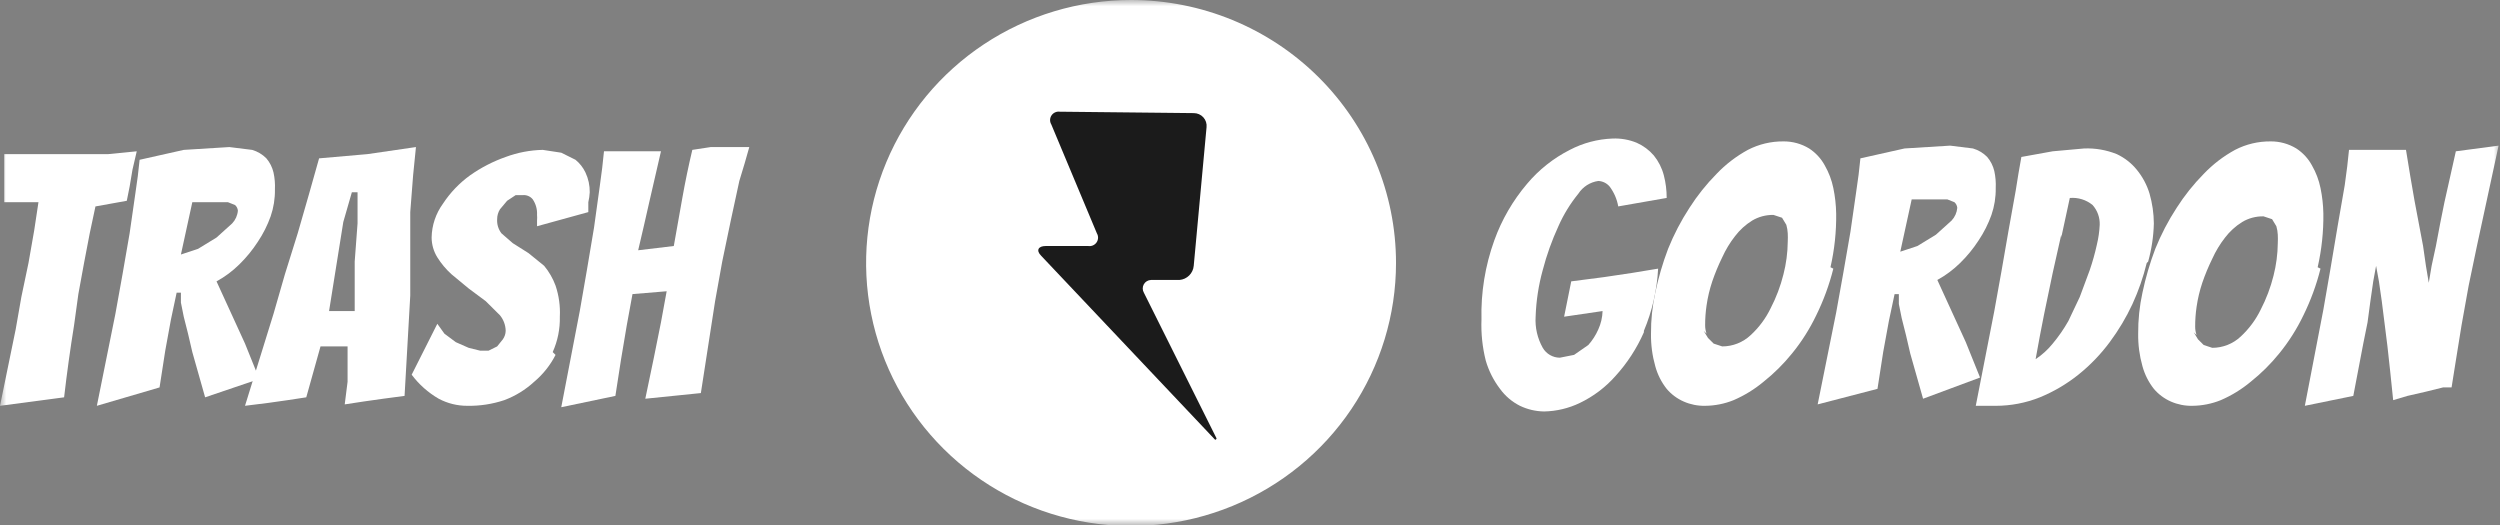 <svg width="200" height="42" viewBox="0 0 200 42" fill="none" xmlns="http://www.w3.org/2000/svg">
<rect x="0" y="0" width="200" height="42" fill="#808080" stroke="none"/>
<g clip-path="url(#clip0_1638_11006)">
<mask id="mask0_1638_11006" style="mask-type:luminance" maskUnits="userSpaceOnUse" x="0" y="0" width="200" height="42">
<path d="M200 0H0V42H200V0Z" fill="white"/>
</mask>
<g mask="url(#mask0_1638_11006)">
<path d="M111.681 21.04C111.681 25.201 110.438 29.268 108.109 32.728C105.78 36.188 102.469 38.885 98.596 40.477C94.723 42.07 90.461 42.486 86.35 41.675C82.238 40.863 78.461 38.859 75.497 35.917C72.532 32.974 70.513 29.226 69.696 25.144C68.878 21.063 69.297 16.833 70.901 12.988C72.506 9.144 75.222 5.858 78.708 3.546C82.194 1.234 86.292 0 90.484 0C96.106 0 101.497 2.217 105.472 6.162C109.447 10.108 111.681 15.459 111.681 21.04Z" fill="white"/>
<path d="M95.498 9.049C95.643 9.048 95.787 9.078 95.919 9.136C96.052 9.194 96.17 9.279 96.267 9.386C96.364 9.493 96.437 9.619 96.481 9.756C96.526 9.893 96.54 10.037 96.524 10.18L95.498 21.266C95.473 21.557 95.344 21.831 95.136 22.037C94.928 22.244 94.653 22.372 94.359 22.397H92.079C91.961 22.401 91.846 22.435 91.745 22.496C91.644 22.557 91.561 22.643 91.504 22.746C91.446 22.848 91.417 22.964 91.418 23.081C91.419 23.198 91.451 23.314 91.51 23.415L97.322 35.066C97.322 35.096 97.309 35.125 97.288 35.146C97.267 35.167 97.238 35.179 97.208 35.179L83.305 20.474C82.849 20.022 83.077 19.682 83.647 19.682H87.066C87.193 19.7 87.323 19.682 87.441 19.63C87.558 19.577 87.659 19.493 87.73 19.387C87.802 19.28 87.841 19.156 87.845 19.028C87.848 18.901 87.815 18.774 87.749 18.664L84.103 9.954C84.037 9.844 84.004 9.718 84.007 9.59C84.01 9.463 84.05 9.338 84.122 9.232C84.193 9.125 84.293 9.041 84.411 8.989C84.528 8.937 84.659 8.918 84.786 8.936L95.498 9.049Z" fill="#1B1B1B"/>
<path d="M0 32.464L1.253 26.356L1.709 23.755L2.279 21.04L2.735 18.438L3.077 16.176H0.342V12.329H8.661L10.94 12.104L10.598 13.574L10.37 14.932L10.143 16.063L8.889 16.289L7.636 16.515L7.179 18.664L6.724 21.04L6.268 23.529L5.926 26.017C5.622 27.902 5.356 29.825 5.128 31.786L0 32.464Z" fill="white"/>
<path d="M7.749 32.465L9.231 25.112L9.801 21.945L10.37 18.665L10.826 15.497C10.978 14.517 11.092 13.612 11.168 12.783L14.701 11.991L18.348 11.765L20.171 11.991C20.604 12.116 20.996 12.35 21.311 12.669C21.588 12.996 21.783 13.384 21.881 13.8C21.978 14.246 22.017 14.702 21.994 15.158C22.006 15.888 21.89 16.616 21.652 17.307C21.396 18.025 21.052 18.709 20.627 19.343C20.202 19.999 19.705 20.606 19.145 21.153C18.604 21.688 17.99 22.145 17.322 22.511L18.462 24.999L19.601 27.487L20.741 30.316L16.41 31.786L15.385 28.166L15.043 26.696L14.7 25.338L14.473 24.207V23.415H14.131L13.675 25.564L13.22 28.053L12.764 30.994L7.749 32.465ZM14.473 20.361L15.841 19.909L17.322 19.003L18.575 17.872C18.838 17.594 18.999 17.235 19.031 16.854C19.017 16.68 18.935 16.518 18.804 16.402L18.234 16.176H15.385L14.473 20.361Z" fill="white"/>
<path d="M29.059 32.125L27.578 32.351L27.806 30.541V27.713H25.641L24.502 31.785L23.02 32.011L21.425 32.237L19.601 32.463L21.88 25.111L22.792 21.944L23.817 18.664L24.729 15.496L25.527 12.668L29.402 12.329L33.276 11.764L33.049 14.026C32.973 14.931 32.897 15.911 32.821 16.967V23.641L32.365 31.672L30.656 31.898L29.061 32.124M26.325 24.885H28.376V20.926C28.452 19.946 28.528 18.928 28.604 17.872V15.383H28.148L27.464 17.759L26.325 24.885Z" fill="white"/>
<path d="M44.444 28.392C44.025 29.215 43.444 29.945 42.735 30.541C42.041 31.181 41.228 31.68 40.342 32.012C39.387 32.33 38.385 32.483 37.378 32.464C36.583 32.467 35.8 32.272 35.099 31.899C34.253 31.411 33.517 30.756 32.934 29.976L34.986 25.903L35.555 26.695L36.467 27.374L37.493 27.826L38.405 28.052H39.088L39.772 27.713L40.228 27.147C40.369 26.948 40.448 26.712 40.455 26.469C40.447 26.015 40.287 25.578 39.999 25.225L38.86 24.094L37.492 23.076L36.125 21.945C35.683 21.547 35.3 21.09 34.986 20.587C34.69 20.111 34.533 19.563 34.53 19.004C34.545 18.027 34.864 17.079 35.441 16.289C36.018 15.41 36.752 14.643 37.607 14.026C38.483 13.408 39.442 12.913 40.456 12.556C41.404 12.203 42.406 12.012 43.418 11.99L44.9 12.216L46.039 12.782C46.378 13.058 46.651 13.406 46.837 13.8C47.071 14.295 47.187 14.837 47.179 15.383C47.165 15.65 47.127 15.915 47.066 16.175V16.968L42.963 18.099V17.646C42.977 17.495 42.977 17.344 42.963 17.194C42.988 16.753 42.868 16.316 42.621 15.949C42.527 15.831 42.405 15.739 42.265 15.679C42.126 15.62 41.974 15.596 41.823 15.61H41.253L40.57 16.062L40 16.741C39.85 16.978 39.771 17.253 39.772 17.533C39.746 17.939 39.867 18.34 40.114 18.664L41.026 19.456L42.279 20.248L43.533 21.266C43.925 21.739 44.233 22.275 44.445 22.85C44.714 23.651 44.83 24.495 44.787 25.338C44.81 26.311 44.615 27.277 44.216 28.166" fill="white"/>
<path d="M44.901 32.577L46.382 24.885L46.952 21.605L47.522 18.211L47.977 14.931C48.129 13.875 48.243 12.932 48.319 12.103H52.878L51.966 16.062C51.662 17.419 51.358 18.739 51.054 20.021L53.904 19.681L54.587 15.836C54.815 14.554 55.081 13.272 55.385 11.99L56.867 11.764H59.944C59.716 12.593 59.45 13.498 59.146 14.478L58.462 17.645L57.778 20.926L57.208 24.093C56.828 26.506 56.449 28.957 56.069 31.446L51.624 31.898C51.852 30.767 52.08 29.674 52.308 28.618L52.877 25.79L53.333 23.301L50.599 23.527L50.143 26.016L49.687 28.731L49.231 31.672L44.901 32.577Z" fill="white"/>
<path d="M131.51 26.582C130.947 27.866 130.177 29.051 129.231 30.089C128.435 30.988 127.467 31.718 126.382 32.238C125.492 32.666 124.52 32.898 123.532 32.917C122.861 32.909 122.199 32.755 121.595 32.464C120.961 32.145 120.414 31.679 120 31.107C119.483 30.429 119.096 29.662 118.86 28.845C118.591 27.773 118.476 26.668 118.518 25.564C118.464 23.408 118.812 21.261 119.544 19.23C120.138 17.579 121.026 16.047 122.165 14.705C123.108 13.581 124.271 12.658 125.584 11.991C126.64 11.438 127.809 11.128 129.003 11.083C129.666 11.055 130.327 11.171 130.94 11.423C131.467 11.657 131.934 12.005 132.308 12.441C132.684 12.906 132.956 13.446 133.106 14.024C133.26 14.616 133.336 15.224 133.334 15.835L129.459 16.513C129.359 15.939 129.125 15.397 128.775 14.929C128.664 14.795 128.525 14.685 128.368 14.607C128.211 14.529 128.039 14.485 127.864 14.477C127.54 14.523 127.229 14.638 126.954 14.813C126.679 14.989 126.445 15.222 126.268 15.495C125.622 16.288 125.085 17.163 124.673 18.097C124.153 19.227 123.733 20.4 123.42 21.603C123.083 22.821 122.892 24.074 122.85 25.336C122.795 26.203 122.993 27.066 123.42 27.825C123.558 28.063 123.757 28.262 123.997 28.401C124.237 28.54 124.509 28.614 124.787 28.616L125.927 28.39L127.066 27.599C127.396 27.228 127.665 26.808 127.864 26.354C128.075 25.892 128.191 25.392 128.206 24.884L125.129 25.336L125.699 22.508L128.32 22.169L130.599 21.829L132.65 21.49C132.561 23.201 132.176 24.885 131.511 26.467" fill="white"/>
<path d="M146.667 21.492C146.344 22.781 145.886 24.032 145.299 25.225C144.777 26.315 144.127 27.341 143.362 28.279C142.687 29.113 141.923 29.872 141.083 30.541C140.36 31.143 139.554 31.638 138.689 32.012C137.965 32.305 137.192 32.459 136.41 32.464C135.822 32.477 135.239 32.362 134.701 32.125C134.172 31.894 133.704 31.546 133.333 31.107C132.91 30.57 132.6 29.954 132.422 29.297C132.182 28.45 132.067 27.574 132.08 26.695C132.072 25.593 132.187 24.492 132.422 23.415C132.671 22.221 133.014 21.049 133.447 19.908C133.908 18.762 134.481 17.664 135.156 16.628C135.78 15.65 136.506 14.741 137.322 13.913C138.052 13.147 138.898 12.499 139.829 11.99C140.708 11.535 141.687 11.302 142.678 11.312C143.402 11.306 144.113 11.502 144.73 11.877C145.255 12.219 145.686 12.686 145.983 13.235C146.306 13.798 146.537 14.409 146.667 15.045C146.806 15.715 146.882 16.397 146.894 17.081C146.913 18.527 146.76 19.969 146.438 21.379M136.296 26.47L136.638 27.035L137.094 27.488L137.777 27.713C138.626 27.713 139.442 27.389 140.056 26.808C140.72 26.198 141.261 25.469 141.652 24.659C142.099 23.797 142.443 22.886 142.677 21.945C142.895 21.094 143.01 20.221 143.02 19.343C143.031 19.117 143.031 18.891 143.02 18.665C143.008 18.435 142.97 18.207 142.906 17.986L142.564 17.42L141.881 17.194C141.279 17.182 140.687 17.339 140.171 17.647C139.643 17.975 139.18 18.397 138.804 18.891C138.395 19.414 138.051 19.983 137.778 20.587C137.472 21.211 137.206 21.854 136.981 22.51C136.772 23.137 136.619 23.78 136.525 24.433C136.448 24.958 136.41 25.487 136.411 26.017C136.41 26.248 136.448 26.477 136.525 26.695" fill="white"/>
<path d="M145.413 32.351L146.895 24.999L147.465 21.831L148.034 18.551L148.49 15.384C148.642 14.404 148.756 13.499 148.832 12.669L152.365 11.877L156.012 11.651L157.835 11.877C158.268 12.003 158.66 12.236 158.975 12.556C159.252 12.883 159.447 13.271 159.545 13.687C159.642 14.133 159.681 14.589 159.658 15.044C159.67 15.775 159.554 16.502 159.316 17.194C159.06 17.912 158.716 18.595 158.291 19.23C157.866 19.886 157.369 20.493 156.809 21.04C156.268 21.574 155.654 22.031 154.986 22.397L156.125 24.886L157.265 27.375L158.404 30.203L153.846 31.899L152.82 28.28L152.478 26.809L152.136 25.451L151.908 24.32V23.528H151.567L151.111 25.677L150.655 28.166L150.199 31.107L145.413 32.351ZM152.023 20.135L153.391 19.682L154.872 18.777L156.126 17.646C156.389 17.367 156.549 17.009 156.582 16.628C156.567 16.454 156.486 16.292 156.354 16.176L155.784 15.95H152.935L152.023 20.135Z" fill="white"/>
<path d="M171.738 21.04C171.463 22.167 171.082 23.265 170.598 24.32C170.097 25.398 169.486 26.421 168.775 27.375C168.055 28.345 167.212 29.22 166.268 29.976C165.334 30.723 164.298 31.332 163.191 31.786C162.068 32.235 160.868 32.465 159.658 32.465H158.062L159.544 24.886L160.114 21.719L160.684 18.439L161.253 15.272C161.405 14.291 161.557 13.386 161.709 12.557L164.216 12.104L166.724 11.878C167.62 11.841 168.514 11.996 169.345 12.331C169.964 12.621 170.509 13.047 170.94 13.575C171.406 14.143 171.755 14.796 171.966 15.498C172.187 16.271 172.302 17.07 172.308 17.874C172.283 18.907 172.13 19.932 171.852 20.928M164.9 18.779L164.216 21.833L163.533 25.113C163.305 26.244 163.077 27.451 162.849 28.733C163.367 28.39 163.828 27.971 164.217 27.489C164.689 26.924 165.109 26.318 165.47 25.679L166.382 23.756L167.18 21.606C167.408 20.939 167.598 20.259 167.75 19.57C167.876 19.051 167.952 18.52 167.977 17.987C167.999 17.406 167.795 16.839 167.408 16.403C166.899 15.983 166.243 15.78 165.584 15.838L164.9 19.005" fill="white"/>
<path d="M185.641 21.492C185.319 22.781 184.86 24.032 184.273 25.225C183.751 26.315 183.101 27.341 182.336 28.279C181.661 29.113 180.897 29.872 180.057 30.541C179.335 31.143 178.529 31.638 177.664 32.012C176.94 32.305 176.166 32.459 175.385 32.464C174.797 32.477 174.213 32.362 173.675 32.125C173.147 31.894 172.679 31.546 172.308 31.107C171.885 30.57 171.575 29.954 171.396 29.297C171.157 28.45 171.042 27.574 171.054 26.695C171.046 25.593 171.161 24.492 171.396 23.415C171.647 22.222 171.99 21.049 172.422 19.908C172.883 18.763 173.456 17.664 174.131 16.628C174.755 15.65 175.48 14.741 176.296 13.913C177.026 13.147 177.872 12.499 178.803 11.99C179.682 11.535 180.661 11.302 181.653 11.312C182.376 11.306 183.087 11.502 183.704 11.877C184.23 12.219 184.66 12.686 184.957 13.235C185.281 13.798 185.511 14.409 185.641 15.045C185.78 15.715 185.856 16.397 185.869 17.081C185.887 18.527 185.734 19.969 185.413 21.379M175.499 26.582L175.841 27.148L176.297 27.601L176.981 27.826C177.829 27.826 178.645 27.502 179.26 26.922C179.921 26.309 180.462 25.581 180.855 24.772C181.302 23.91 181.646 22.999 181.881 22.058C182.098 21.207 182.213 20.334 182.223 19.456C182.234 19.23 182.234 19.004 182.223 18.778C182.212 18.548 182.173 18.32 182.109 18.099L181.767 17.534L181.083 17.308C180.482 17.296 179.889 17.452 179.374 17.76C178.846 18.089 178.382 18.51 178.006 19.004C177.598 19.527 177.254 20.097 176.981 20.701C176.674 21.325 176.408 21.967 176.183 22.624C175.974 23.25 175.821 23.893 175.727 24.546C175.65 25.071 175.612 25.6 175.613 26.13C175.612 26.361 175.65 26.59 175.727 26.808" fill="white"/>
<path d="M184.388 32.464L185.869 24.773L186.439 21.492L187.009 18.099L187.578 14.819C187.73 13.763 187.844 12.82 187.921 11.99H192.479C192.707 13.423 192.935 14.78 193.163 16.063L193.505 17.873L193.847 19.683L194.074 21.266L194.302 22.624L194.53 21.266L194.872 19.683L195.214 17.873L195.556 16.176L196.468 12.104L199.887 11.651C199.279 14.441 198.709 17.081 198.177 19.57L197.493 22.849L196.924 26.017L196.468 28.845L196.126 30.994H195.442L194.074 31.333L192.593 31.673L191.453 32.012C191.302 30.504 191.15 29.072 190.997 27.714L190.77 25.904L190.542 24.094L190.314 22.51L190.087 21.266L189.859 22.51L189.631 24.094L189.404 25.791L189.062 27.487L188.264 31.672L184.388 32.464Z" fill="white"/>
</g>
</g>
<defs>
<clipPath id="clip0_1638_11006">
<rect width="200" height="42" fill="white"/>
</clipPath>
</defs>
</svg>

